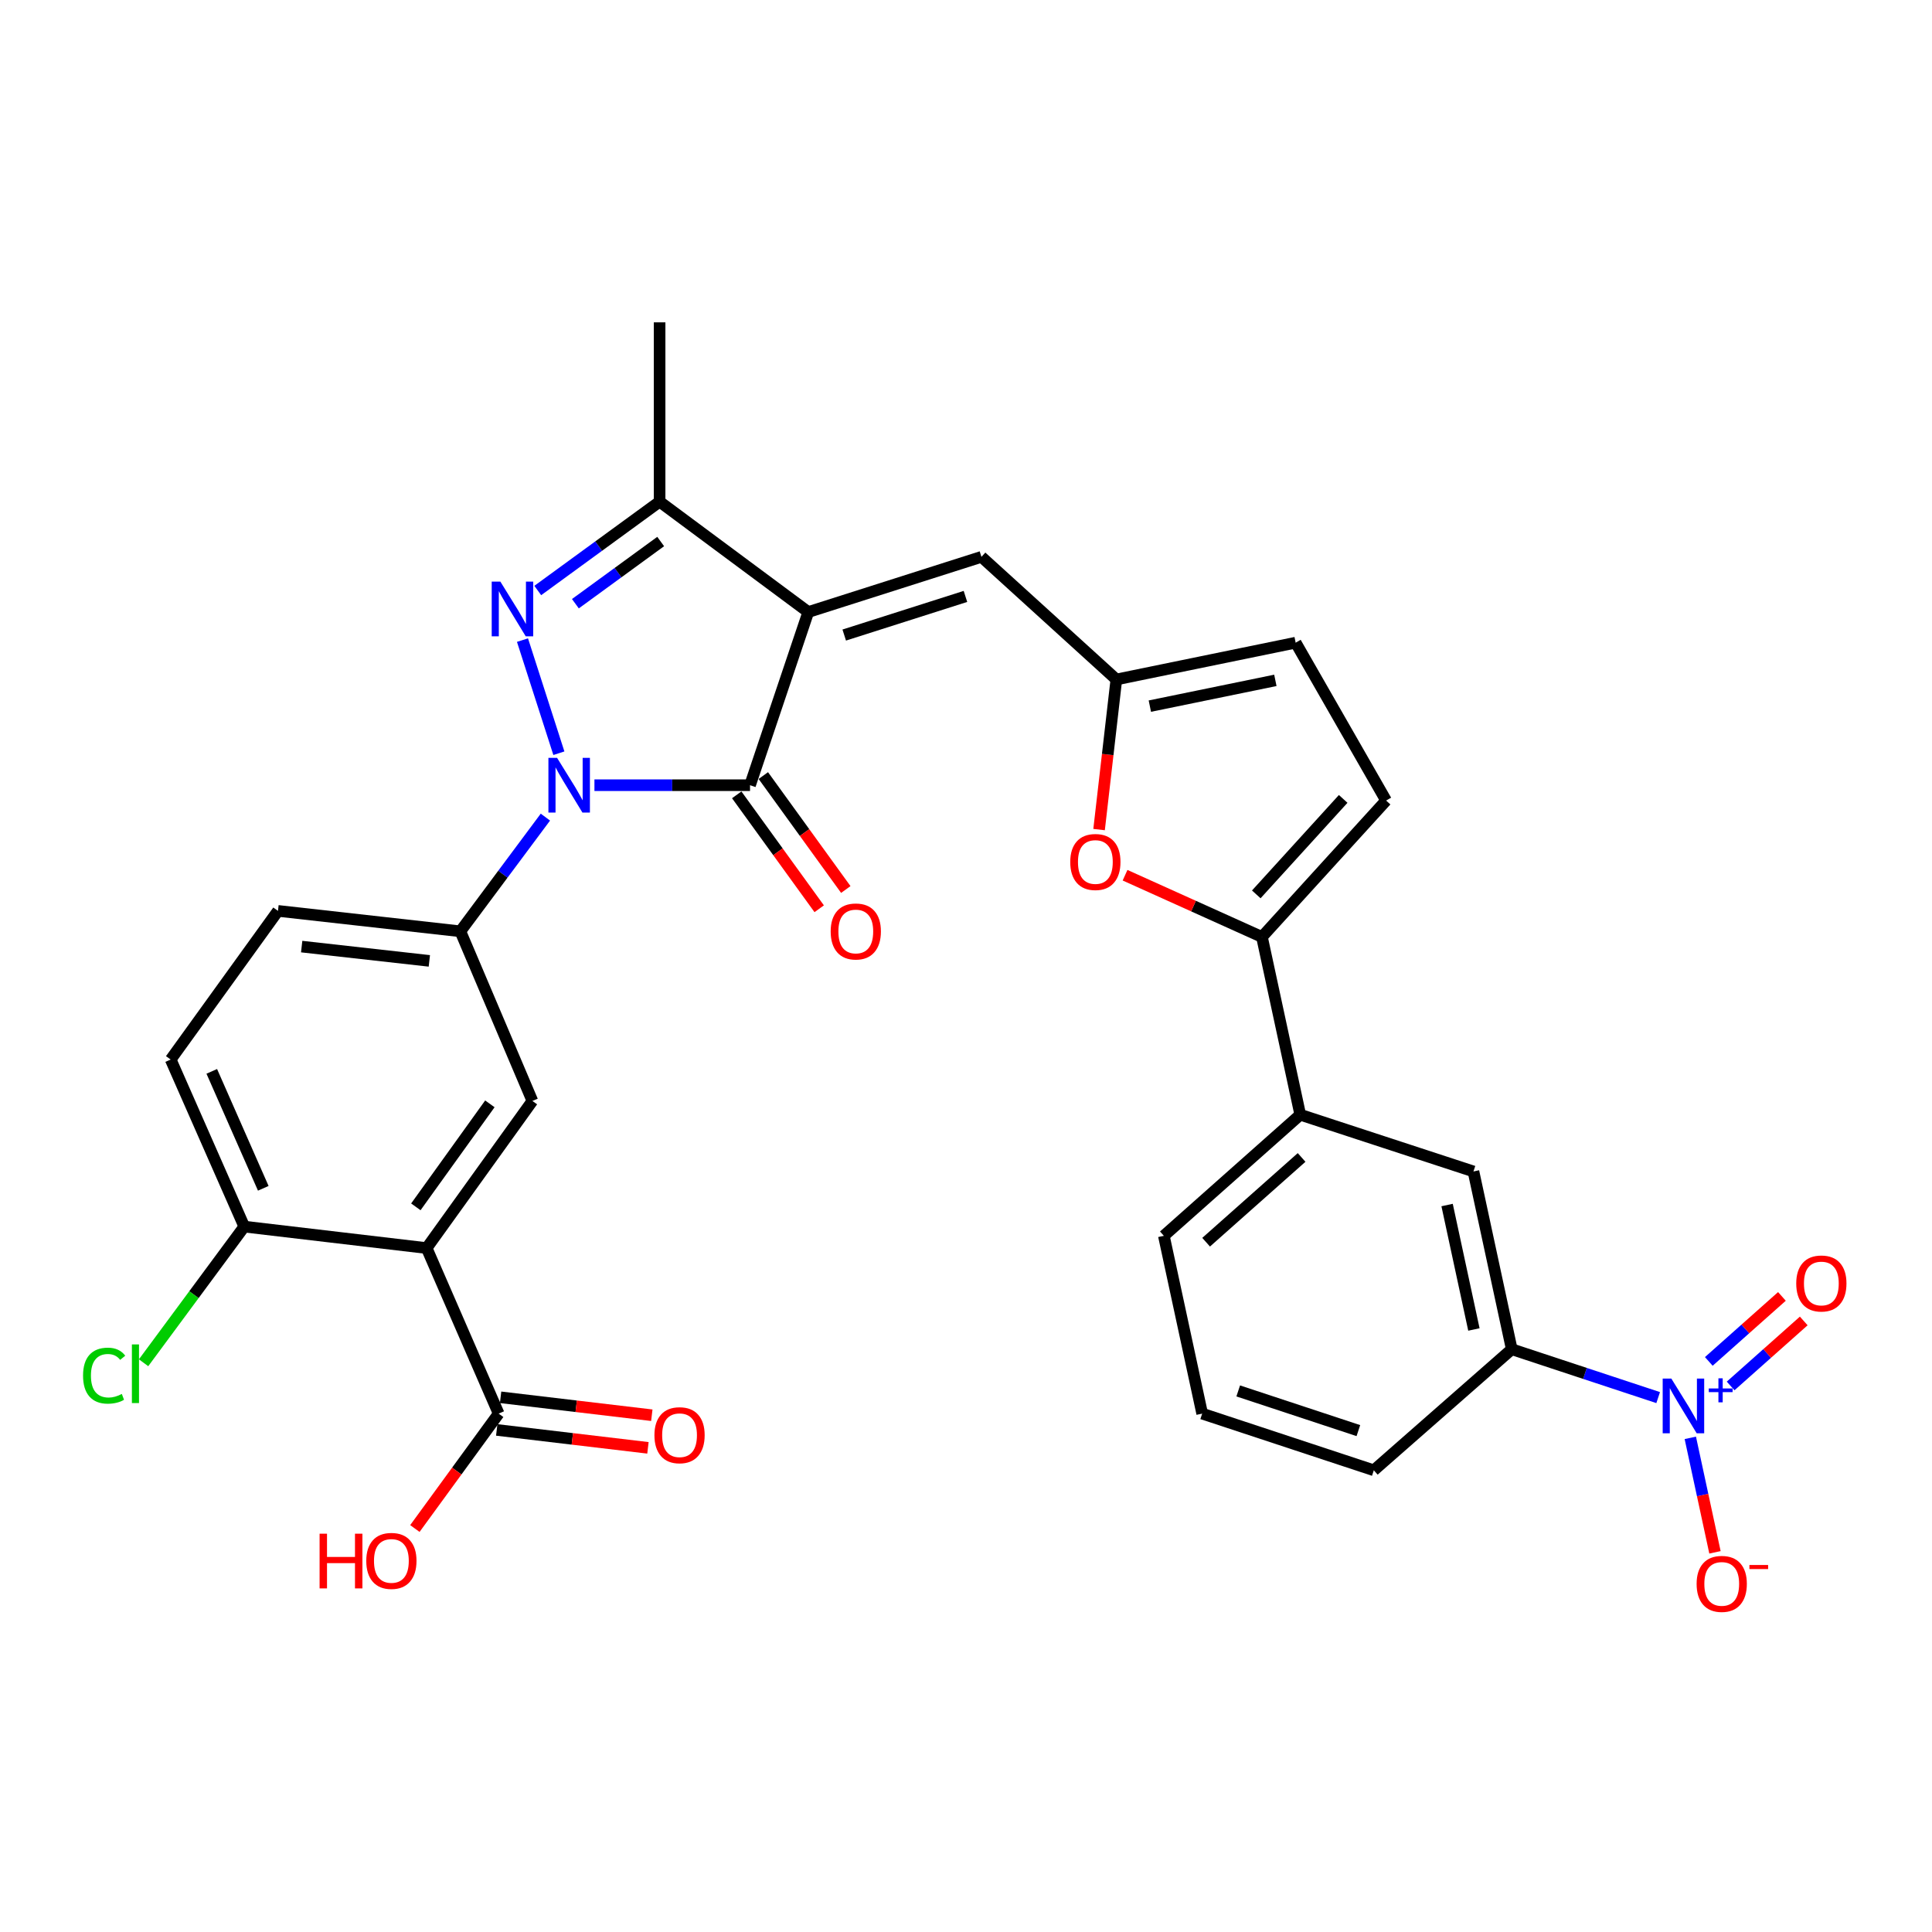 <?xml version='1.0' encoding='iso-8859-1'?>
<svg version='1.1' baseProfile='full'
              xmlns='http://www.w3.org/2000/svg'
                      xmlns:rdkit='http://www.rdkit.org/xml'
                      xmlns:xlink='http://www.w3.org/1999/xlink'
                  xml:space='preserve'
width='1000px' height='1000px' viewBox='0 0 1000 1000'>
<!-- END OF HEADER -->
<rect style='opacity:1.0;fill:#FFFFFF;stroke:none' width='1000' height='1000' x='0' y='0'> </rect>
<path class='bond-1' d='M 307.68,406.42 L 347.946,406.42' style='fill:none;fill-rule:evenodd;stroke:#0000FF;stroke-width:6px;stroke-linecap:butt;stroke-linejoin:miter;stroke-opacity:1' />
<path class='bond-1' d='M 347.946,406.42 L 388.213,406.42' style='fill:none;fill-rule:evenodd;stroke:#000000;stroke-width:6px;stroke-linecap:butt;stroke-linejoin:miter;stroke-opacity:1' />
<path class='bond-2' d='M 289.273,389.864 L 270.436,331.317' style='fill:none;fill-rule:evenodd;stroke:#0000FF;stroke-width:6px;stroke-linecap:butt;stroke-linejoin:miter;stroke-opacity:1' />
<path class='bond-6' d='M 282.298,422.938 L 260.288,452.491' style='fill:none;fill-rule:evenodd;stroke:#0000FF;stroke-width:6px;stroke-linecap:butt;stroke-linejoin:miter;stroke-opacity:1' />
<path class='bond-6' d='M 260.288,452.491 L 238.278,482.044' style='fill:none;fill-rule:evenodd;stroke:#000000;stroke-width:6px;stroke-linecap:butt;stroke-linejoin:miter;stroke-opacity:1' />
<path class='bond-0' d='M 418.366,316.792 L 388.213,406.42' style='fill:none;fill-rule:evenodd;stroke:#000000;stroke-width:6px;stroke-linecap:butt;stroke-linejoin:miter;stroke-opacity:1' />
<path class='bond-8' d='M 418.366,316.792 L 507.995,288.225' style='fill:none;fill-rule:evenodd;stroke:#000000;stroke-width:6px;stroke-linecap:butt;stroke-linejoin:miter;stroke-opacity:1' />
<path class='bond-8' d='M 436.972,328.702 L 499.712,308.706' style='fill:none;fill-rule:evenodd;stroke:#000000;stroke-width:6px;stroke-linecap:butt;stroke-linejoin:miter;stroke-opacity:1' />
<path class='bond-31' d='M 418.366,316.792 L 341.411,259.658' style='fill:none;fill-rule:evenodd;stroke:#000000;stroke-width:6px;stroke-linecap:butt;stroke-linejoin:miter;stroke-opacity:1' />
<path class='bond-20' d='M 381.328,411.404 L 402.673,440.889' style='fill:none;fill-rule:evenodd;stroke:#000000;stroke-width:6px;stroke-linecap:butt;stroke-linejoin:miter;stroke-opacity:1' />
<path class='bond-20' d='M 402.673,440.889 L 424.017,470.374' style='fill:none;fill-rule:evenodd;stroke:#FF0000;stroke-width:6px;stroke-linecap:butt;stroke-linejoin:miter;stroke-opacity:1' />
<path class='bond-20' d='M 395.098,401.436 L 416.442,430.921' style='fill:none;fill-rule:evenodd;stroke:#000000;stroke-width:6px;stroke-linecap:butt;stroke-linejoin:miter;stroke-opacity:1' />
<path class='bond-20' d='M 416.442,430.921 L 437.786,460.406' style='fill:none;fill-rule:evenodd;stroke:#FF0000;stroke-width:6px;stroke-linecap:butt;stroke-linejoin:miter;stroke-opacity:1' />
<path class='bond-3' d='M 278.345,305.646 L 309.878,282.652' style='fill:none;fill-rule:evenodd;stroke:#0000FF;stroke-width:6px;stroke-linecap:butt;stroke-linejoin:miter;stroke-opacity:1' />
<path class='bond-3' d='M 309.878,282.652 L 341.411,259.658' style='fill:none;fill-rule:evenodd;stroke:#000000;stroke-width:6px;stroke-linecap:butt;stroke-linejoin:miter;stroke-opacity:1' />
<path class='bond-3' d='M 297.82,312.482 L 319.893,296.387' style='fill:none;fill-rule:evenodd;stroke:#0000FF;stroke-width:6px;stroke-linecap:butt;stroke-linejoin:miter;stroke-opacity:1' />
<path class='bond-3' d='M 319.893,296.387 L 341.966,280.291' style='fill:none;fill-rule:evenodd;stroke:#000000;stroke-width:6px;stroke-linecap:butt;stroke-linejoin:miter;stroke-opacity:1' />
<path class='bond-27' d='M 341.411,259.658 L 341.411,166.847' style='fill:none;fill-rule:evenodd;stroke:#000000;stroke-width:6px;stroke-linecap:butt;stroke-linejoin:miter;stroke-opacity:1' />
<path class='bond-4' d='M 858.265,723.396 L 820.373,710.877' style='fill:none;fill-rule:evenodd;stroke:#0000FF;stroke-width:6px;stroke-linecap:butt;stroke-linejoin:miter;stroke-opacity:1' />
<path class='bond-4' d='M 820.373,710.877 L 782.481,698.358' style='fill:none;fill-rule:evenodd;stroke:#000000;stroke-width:6px;stroke-linecap:butt;stroke-linejoin:miter;stroke-opacity:1' />
<path class='bond-19' d='M 874.902,744.231 L 881.284,773.858' style='fill:none;fill-rule:evenodd;stroke:#0000FF;stroke-width:6px;stroke-linecap:butt;stroke-linejoin:miter;stroke-opacity:1' />
<path class='bond-19' d='M 881.284,773.858 L 887.666,803.485' style='fill:none;fill-rule:evenodd;stroke:#FF0000;stroke-width:6px;stroke-linecap:butt;stroke-linejoin:miter;stroke-opacity:1' />
<path class='bond-21' d='M 895.77,717.372 L 914.693,700.548' style='fill:none;fill-rule:evenodd;stroke:#0000FF;stroke-width:6px;stroke-linecap:butt;stroke-linejoin:miter;stroke-opacity:1' />
<path class='bond-21' d='M 914.693,700.548 L 933.616,683.723' style='fill:none;fill-rule:evenodd;stroke:#FF0000;stroke-width:6px;stroke-linecap:butt;stroke-linejoin:miter;stroke-opacity:1' />
<path class='bond-21' d='M 884.476,704.669 L 903.398,687.844' style='fill:none;fill-rule:evenodd;stroke:#0000FF;stroke-width:6px;stroke-linecap:butt;stroke-linejoin:miter;stroke-opacity:1' />
<path class='bond-21' d='M 903.398,687.844 L 922.321,671.02' style='fill:none;fill-rule:evenodd;stroke:#FF0000;stroke-width:6px;stroke-linecap:butt;stroke-linejoin:miter;stroke-opacity:1' />
<path class='bond-5' d='M 220.836,646.003 L 275.571,569.85' style='fill:none;fill-rule:evenodd;stroke:#000000;stroke-width:6px;stroke-linecap:butt;stroke-linejoin:miter;stroke-opacity:1' />
<path class='bond-5' d='M 215.243,624.659 L 253.557,571.352' style='fill:none;fill-rule:evenodd;stroke:#000000;stroke-width:6px;stroke-linecap:butt;stroke-linejoin:miter;stroke-opacity:1' />
<path class='bond-12' d='M 220.836,646.003 L 258.109,731.684' style='fill:none;fill-rule:evenodd;stroke:#000000;stroke-width:6px;stroke-linecap:butt;stroke-linejoin:miter;stroke-opacity:1' />
<path class='bond-32' d='M 220.836,646.003 L 126.429,634.888' style='fill:none;fill-rule:evenodd;stroke:#000000;stroke-width:6px;stroke-linecap:butt;stroke-linejoin:miter;stroke-opacity:1' />
<path class='bond-10' d='M 238.278,482.044 L 275.571,569.85' style='fill:none;fill-rule:evenodd;stroke:#000000;stroke-width:6px;stroke-linecap:butt;stroke-linejoin:miter;stroke-opacity:1' />
<path class='bond-22' d='M 238.278,482.044 L 143.88,471.477' style='fill:none;fill-rule:evenodd;stroke:#000000;stroke-width:6px;stroke-linecap:butt;stroke-linejoin:miter;stroke-opacity:1' />
<path class='bond-22' d='M 222.227,497.352 L 156.149,489.955' style='fill:none;fill-rule:evenodd;stroke:#000000;stroke-width:6px;stroke-linecap:butt;stroke-linejoin:miter;stroke-opacity:1' />
<path class='bond-7' d='M 653.18,484.962 L 617.752,468.987' style='fill:none;fill-rule:evenodd;stroke:#000000;stroke-width:6px;stroke-linecap:butt;stroke-linejoin:miter;stroke-opacity:1' />
<path class='bond-7' d='M 617.752,468.987 L 582.325,453.011' style='fill:none;fill-rule:evenodd;stroke:#FF0000;stroke-width:6px;stroke-linecap:butt;stroke-linejoin:miter;stroke-opacity:1' />
<path class='bond-15' d='M 653.18,484.962 L 673.011,576.98' style='fill:none;fill-rule:evenodd;stroke:#000000;stroke-width:6px;stroke-linecap:butt;stroke-linejoin:miter;stroke-opacity:1' />
<path class='bond-33' d='M 653.18,484.962 L 717.443,414.362' style='fill:none;fill-rule:evenodd;stroke:#000000;stroke-width:6px;stroke-linecap:butt;stroke-linejoin:miter;stroke-opacity:1' />
<path class='bond-33' d='M 650.249,462.93 L 695.233,413.51' style='fill:none;fill-rule:evenodd;stroke:#000000;stroke-width:6px;stroke-linecap:butt;stroke-linejoin:miter;stroke-opacity:1' />
<path class='bond-11' d='M 507.995,288.225 L 577.82,351.695' style='fill:none;fill-rule:evenodd;stroke:#000000;stroke-width:6px;stroke-linecap:butt;stroke-linejoin:miter;stroke-opacity:1' />
<path class='bond-9' d='M 568.881,429.388 L 573.351,390.541' style='fill:none;fill-rule:evenodd;stroke:#FF0000;stroke-width:6px;stroke-linecap:butt;stroke-linejoin:miter;stroke-opacity:1' />
<path class='bond-9' d='M 573.351,390.541 L 577.82,351.695' style='fill:none;fill-rule:evenodd;stroke:#000000;stroke-width:6px;stroke-linecap:butt;stroke-linejoin:miter;stroke-opacity:1' />
<path class='bond-16' d='M 577.82,351.695 L 670.631,332.647' style='fill:none;fill-rule:evenodd;stroke:#000000;stroke-width:6px;stroke-linecap:butt;stroke-linejoin:miter;stroke-opacity:1' />
<path class='bond-16' d='M 595.159,365.489 L 660.127,352.156' style='fill:none;fill-rule:evenodd;stroke:#000000;stroke-width:6px;stroke-linecap:butt;stroke-linejoin:miter;stroke-opacity:1' />
<path class='bond-23' d='M 257.109,740.124 L 296.242,744.762' style='fill:none;fill-rule:evenodd;stroke:#000000;stroke-width:6px;stroke-linecap:butt;stroke-linejoin:miter;stroke-opacity:1' />
<path class='bond-23' d='M 296.242,744.762 L 335.375,749.4' style='fill:none;fill-rule:evenodd;stroke:#FF0000;stroke-width:6px;stroke-linecap:butt;stroke-linejoin:miter;stroke-opacity:1' />
<path class='bond-23' d='M 259.11,723.244 L 298.243,727.882' style='fill:none;fill-rule:evenodd;stroke:#000000;stroke-width:6px;stroke-linecap:butt;stroke-linejoin:miter;stroke-opacity:1' />
<path class='bond-23' d='M 298.243,727.882 L 337.376,732.52' style='fill:none;fill-rule:evenodd;stroke:#FF0000;stroke-width:6px;stroke-linecap:butt;stroke-linejoin:miter;stroke-opacity:1' />
<path class='bond-25' d='M 258.109,731.684 L 236.425,761.422' style='fill:none;fill-rule:evenodd;stroke:#000000;stroke-width:6px;stroke-linecap:butt;stroke-linejoin:miter;stroke-opacity:1' />
<path class='bond-25' d='M 236.425,761.422 L 214.741,791.16' style='fill:none;fill-rule:evenodd;stroke:#FF0000;stroke-width:6px;stroke-linecap:butt;stroke-linejoin:miter;stroke-opacity:1' />
<path class='bond-13' d='M 717.443,414.362 L 670.631,332.647' style='fill:none;fill-rule:evenodd;stroke:#000000;stroke-width:6px;stroke-linecap:butt;stroke-linejoin:miter;stroke-opacity:1' />
<path class='bond-14' d='M 782.481,698.358 L 762.659,606.34' style='fill:none;fill-rule:evenodd;stroke:#000000;stroke-width:6px;stroke-linecap:butt;stroke-linejoin:miter;stroke-opacity:1' />
<path class='bond-14' d='M 762.89,688.135 L 749.015,623.722' style='fill:none;fill-rule:evenodd;stroke:#000000;stroke-width:6px;stroke-linecap:butt;stroke-linejoin:miter;stroke-opacity:1' />
<path class='bond-34' d='M 782.481,698.358 L 711.088,761.025' style='fill:none;fill-rule:evenodd;stroke:#000000;stroke-width:6px;stroke-linecap:butt;stroke-linejoin:miter;stroke-opacity:1' />
<path class='bond-17' d='M 673.011,576.98 L 762.659,606.34' style='fill:none;fill-rule:evenodd;stroke:#000000;stroke-width:6px;stroke-linecap:butt;stroke-linejoin:miter;stroke-opacity:1' />
<path class='bond-29' d='M 673.011,576.98 L 602.411,639.657' style='fill:none;fill-rule:evenodd;stroke:#000000;stroke-width:6px;stroke-linecap:butt;stroke-linejoin:miter;stroke-opacity:1' />
<path class='bond-29' d='M 673.706,599.093 L 624.286,642.967' style='fill:none;fill-rule:evenodd;stroke:#000000;stroke-width:6px;stroke-linecap:butt;stroke-linejoin:miter;stroke-opacity:1' />
<path class='bond-18' d='M 126.429,634.888 L 88.343,548.413' style='fill:none;fill-rule:evenodd;stroke:#000000;stroke-width:6px;stroke-linecap:butt;stroke-linejoin:miter;stroke-opacity:1' />
<path class='bond-18' d='M 136.272,615.065 L 109.612,554.533' style='fill:none;fill-rule:evenodd;stroke:#000000;stroke-width:6px;stroke-linecap:butt;stroke-linejoin:miter;stroke-opacity:1' />
<path class='bond-26' d='M 126.429,634.888 L 100.372,670.123' style='fill:none;fill-rule:evenodd;stroke:#000000;stroke-width:6px;stroke-linecap:butt;stroke-linejoin:miter;stroke-opacity:1' />
<path class='bond-26' d='M 100.372,670.123 L 74.316,705.359' style='fill:none;fill-rule:evenodd;stroke:#00CC00;stroke-width:6px;stroke-linecap:butt;stroke-linejoin:miter;stroke-opacity:1' />
<path class='bond-24' d='M 143.88,471.477 L 88.343,548.413' style='fill:none;fill-rule:evenodd;stroke:#000000;stroke-width:6px;stroke-linecap:butt;stroke-linejoin:miter;stroke-opacity:1' />
<path class='bond-28' d='M 711.088,761.025 L 622.243,731.684' style='fill:none;fill-rule:evenodd;stroke:#000000;stroke-width:6px;stroke-linecap:butt;stroke-linejoin:miter;stroke-opacity:1' />
<path class='bond-28' d='M 703.091,740.483 L 640.9,719.944' style='fill:none;fill-rule:evenodd;stroke:#000000;stroke-width:6px;stroke-linecap:butt;stroke-linejoin:miter;stroke-opacity:1' />
<path class='bond-30' d='M 602.411,639.657 L 622.243,731.684' style='fill:none;fill-rule:evenodd;stroke:#000000;stroke-width:6px;stroke-linecap:butt;stroke-linejoin:miter;stroke-opacity:1' />
<path  class='atom-0' d='M 288.339 392.26
L 297.619 407.26
Q 298.539 408.74, 300.019 411.42
Q 301.499 414.1, 301.579 414.26
L 301.579 392.26
L 305.339 392.26
L 305.339 420.58
L 301.459 420.58
L 291.499 404.18
Q 290.339 402.26, 289.099 400.06
Q 287.899 397.86, 287.539 397.18
L 287.539 420.58
L 283.859 420.58
L 283.859 392.26
L 288.339 392.26
' fill='#0000FF'/>
<path  class='atom-3' d='M 258.989 301.036
L 268.269 316.036
Q 269.189 317.516, 270.669 320.196
Q 272.149 322.876, 272.229 323.036
L 272.229 301.036
L 275.989 301.036
L 275.989 329.356
L 272.109 329.356
L 262.149 312.956
Q 260.989 311.036, 259.749 308.836
Q 258.549 306.636, 258.189 305.956
L 258.189 329.356
L 254.509 329.356
L 254.509 301.036
L 258.989 301.036
' fill='#0000FF'/>
<path  class='atom-5' d='M 865.084 713.558
L 874.364 728.558
Q 875.284 730.038, 876.764 732.718
Q 878.244 735.398, 878.324 735.558
L 878.324 713.558
L 882.084 713.558
L 882.084 741.878
L 878.204 741.878
L 868.244 725.478
Q 867.084 723.558, 865.844 721.358
Q 864.644 719.158, 864.284 718.478
L 864.284 741.878
L 860.604 741.878
L 860.604 713.558
L 865.084 713.558
' fill='#0000FF'/>
<path  class='atom-5' d='M 884.46 718.662
L 889.45 718.662
L 889.45 713.409
L 891.668 713.409
L 891.668 718.662
L 896.789 718.662
L 896.789 720.563
L 891.668 720.563
L 891.668 725.843
L 889.45 725.843
L 889.45 720.563
L 884.46 720.563
L 884.46 718.662
' fill='#0000FF'/>
<path  class='atom-10' d='M 553.96 446.163
Q 553.96 439.363, 557.32 435.563
Q 560.68 431.763, 566.96 431.763
Q 573.24 431.763, 576.6 435.563
Q 579.96 439.363, 579.96 446.163
Q 579.96 453.043, 576.56 456.963
Q 573.16 460.843, 566.96 460.843
Q 560.72 460.843, 557.32 456.963
Q 553.96 453.083, 553.96 446.163
M 566.96 457.643
Q 571.28 457.643, 573.6 454.763
Q 575.96 451.843, 575.96 446.163
Q 575.96 440.603, 573.6 437.803
Q 571.28 434.963, 566.96 434.963
Q 562.64 434.963, 560.28 437.763
Q 557.96 440.563, 557.96 446.163
Q 557.96 451.883, 560.28 454.763
Q 562.64 457.643, 566.96 457.643
' fill='#FF0000'/>
<path  class='atom-20' d='M 878.166 819.815
Q 878.166 813.015, 881.526 809.215
Q 884.886 805.415, 891.166 805.415
Q 897.446 805.415, 900.806 809.215
Q 904.166 813.015, 904.166 819.815
Q 904.166 826.695, 900.766 830.615
Q 897.366 834.495, 891.166 834.495
Q 884.926 834.495, 881.526 830.615
Q 878.166 826.735, 878.166 819.815
M 891.166 831.295
Q 895.486 831.295, 897.806 828.415
Q 900.166 825.495, 900.166 819.815
Q 900.166 814.255, 897.806 811.455
Q 895.486 808.615, 891.166 808.615
Q 886.846 808.615, 884.486 811.415
Q 882.166 814.215, 882.166 819.815
Q 882.166 825.535, 884.486 828.415
Q 886.846 831.295, 891.166 831.295
' fill='#FF0000'/>
<path  class='atom-20' d='M 905.486 810.038
L 915.175 810.038
L 915.175 812.15
L 905.486 812.15
L 905.486 810.038
' fill='#FF0000'/>
<path  class='atom-21' d='M 429.957 482.124
Q 429.957 475.324, 433.317 471.524
Q 436.677 467.724, 442.957 467.724
Q 449.237 467.724, 452.597 471.524
Q 455.957 475.324, 455.957 482.124
Q 455.957 489.004, 452.557 492.924
Q 449.157 496.804, 442.957 496.804
Q 436.717 496.804, 433.317 492.924
Q 429.957 489.044, 429.957 482.124
M 442.957 493.604
Q 447.277 493.604, 449.597 490.724
Q 451.957 487.804, 451.957 482.124
Q 451.957 476.564, 449.597 473.764
Q 447.277 470.924, 442.957 470.924
Q 438.637 470.924, 436.277 473.724
Q 433.957 476.524, 433.957 482.124
Q 433.957 487.844, 436.277 490.724
Q 438.637 493.604, 442.957 493.604
' fill='#FF0000'/>
<path  class='atom-22' d='M 929.728 664.328
Q 929.728 657.528, 933.088 653.728
Q 936.448 649.928, 942.728 649.928
Q 949.008 649.928, 952.368 653.728
Q 955.728 657.528, 955.728 664.328
Q 955.728 671.208, 952.328 675.128
Q 948.928 679.008, 942.728 679.008
Q 936.488 679.008, 933.088 675.128
Q 929.728 671.248, 929.728 664.328
M 942.728 675.808
Q 947.048 675.808, 949.368 672.928
Q 951.728 670.008, 951.728 664.328
Q 951.728 658.768, 949.368 655.968
Q 947.048 653.128, 942.728 653.128
Q 938.408 653.128, 936.048 655.928
Q 933.728 658.728, 933.728 664.328
Q 933.728 670.048, 936.048 672.928
Q 938.408 675.808, 942.728 675.808
' fill='#FF0000'/>
<path  class='atom-24' d='M 338.733 742.86
Q 338.733 736.06, 342.093 732.26
Q 345.453 728.46, 351.733 728.46
Q 358.013 728.46, 361.373 732.26
Q 364.733 736.06, 364.733 742.86
Q 364.733 749.74, 361.333 753.66
Q 357.933 757.54, 351.733 757.54
Q 345.493 757.54, 342.093 753.66
Q 338.733 749.78, 338.733 742.86
M 351.733 754.34
Q 356.053 754.34, 358.373 751.46
Q 360.733 748.54, 360.733 742.86
Q 360.733 737.3, 358.373 734.5
Q 356.053 731.66, 351.733 731.66
Q 347.413 731.66, 345.053 734.46
Q 342.733 737.26, 342.733 742.86
Q 342.733 748.58, 345.053 751.46
Q 347.413 754.34, 351.733 754.34
' fill='#FF0000'/>
<path  class='atom-26' d='M 165.421 793.837
L 169.261 793.837
L 169.261 805.877
L 183.741 805.877
L 183.741 793.837
L 187.581 793.837
L 187.581 822.157
L 183.741 822.157
L 183.741 809.077
L 169.261 809.077
L 169.261 822.157
L 165.421 822.157
L 165.421 793.837
' fill='#FF0000'/>
<path  class='atom-26' d='M 189.581 807.917
Q 189.581 801.117, 192.941 797.317
Q 196.301 793.517, 202.581 793.517
Q 208.861 793.517, 212.221 797.317
Q 215.581 801.117, 215.581 807.917
Q 215.581 814.797, 212.181 818.717
Q 208.781 822.597, 202.581 822.597
Q 196.341 822.597, 192.941 818.717
Q 189.581 814.837, 189.581 807.917
M 202.581 819.397
Q 206.901 819.397, 209.221 816.517
Q 211.581 813.597, 211.581 807.917
Q 211.581 802.357, 209.221 799.557
Q 206.901 796.717, 202.581 796.717
Q 198.261 796.717, 195.901 799.517
Q 193.581 802.317, 193.581 807.917
Q 193.581 813.637, 195.901 816.517
Q 198.261 819.397, 202.581 819.397
' fill='#FF0000'/>
<path  class='atom-27' d='M 42.988 712.03
Q 42.988 704.99, 46.268 701.31
Q 49.588 697.59, 55.868 697.59
Q 61.708 697.59, 64.828 701.71
L 62.188 703.87
Q 59.908 700.87, 55.868 700.87
Q 51.588 700.87, 49.308 703.75
Q 47.068 706.59, 47.068 712.03
Q 47.068 717.63, 49.388 720.51
Q 51.748 723.39, 56.308 723.39
Q 59.428 723.39, 63.068 721.51
L 64.188 724.51
Q 62.708 725.47, 60.468 726.03
Q 58.228 726.59, 55.748 726.59
Q 49.588 726.59, 46.268 722.83
Q 42.988 719.07, 42.988 712.03
' fill='#00CC00'/>
<path  class='atom-27' d='M 68.268 695.87
L 71.948 695.87
L 71.948 726.23
L 68.268 726.23
L 68.268 695.87
' fill='#00CC00'/>
</svg>
